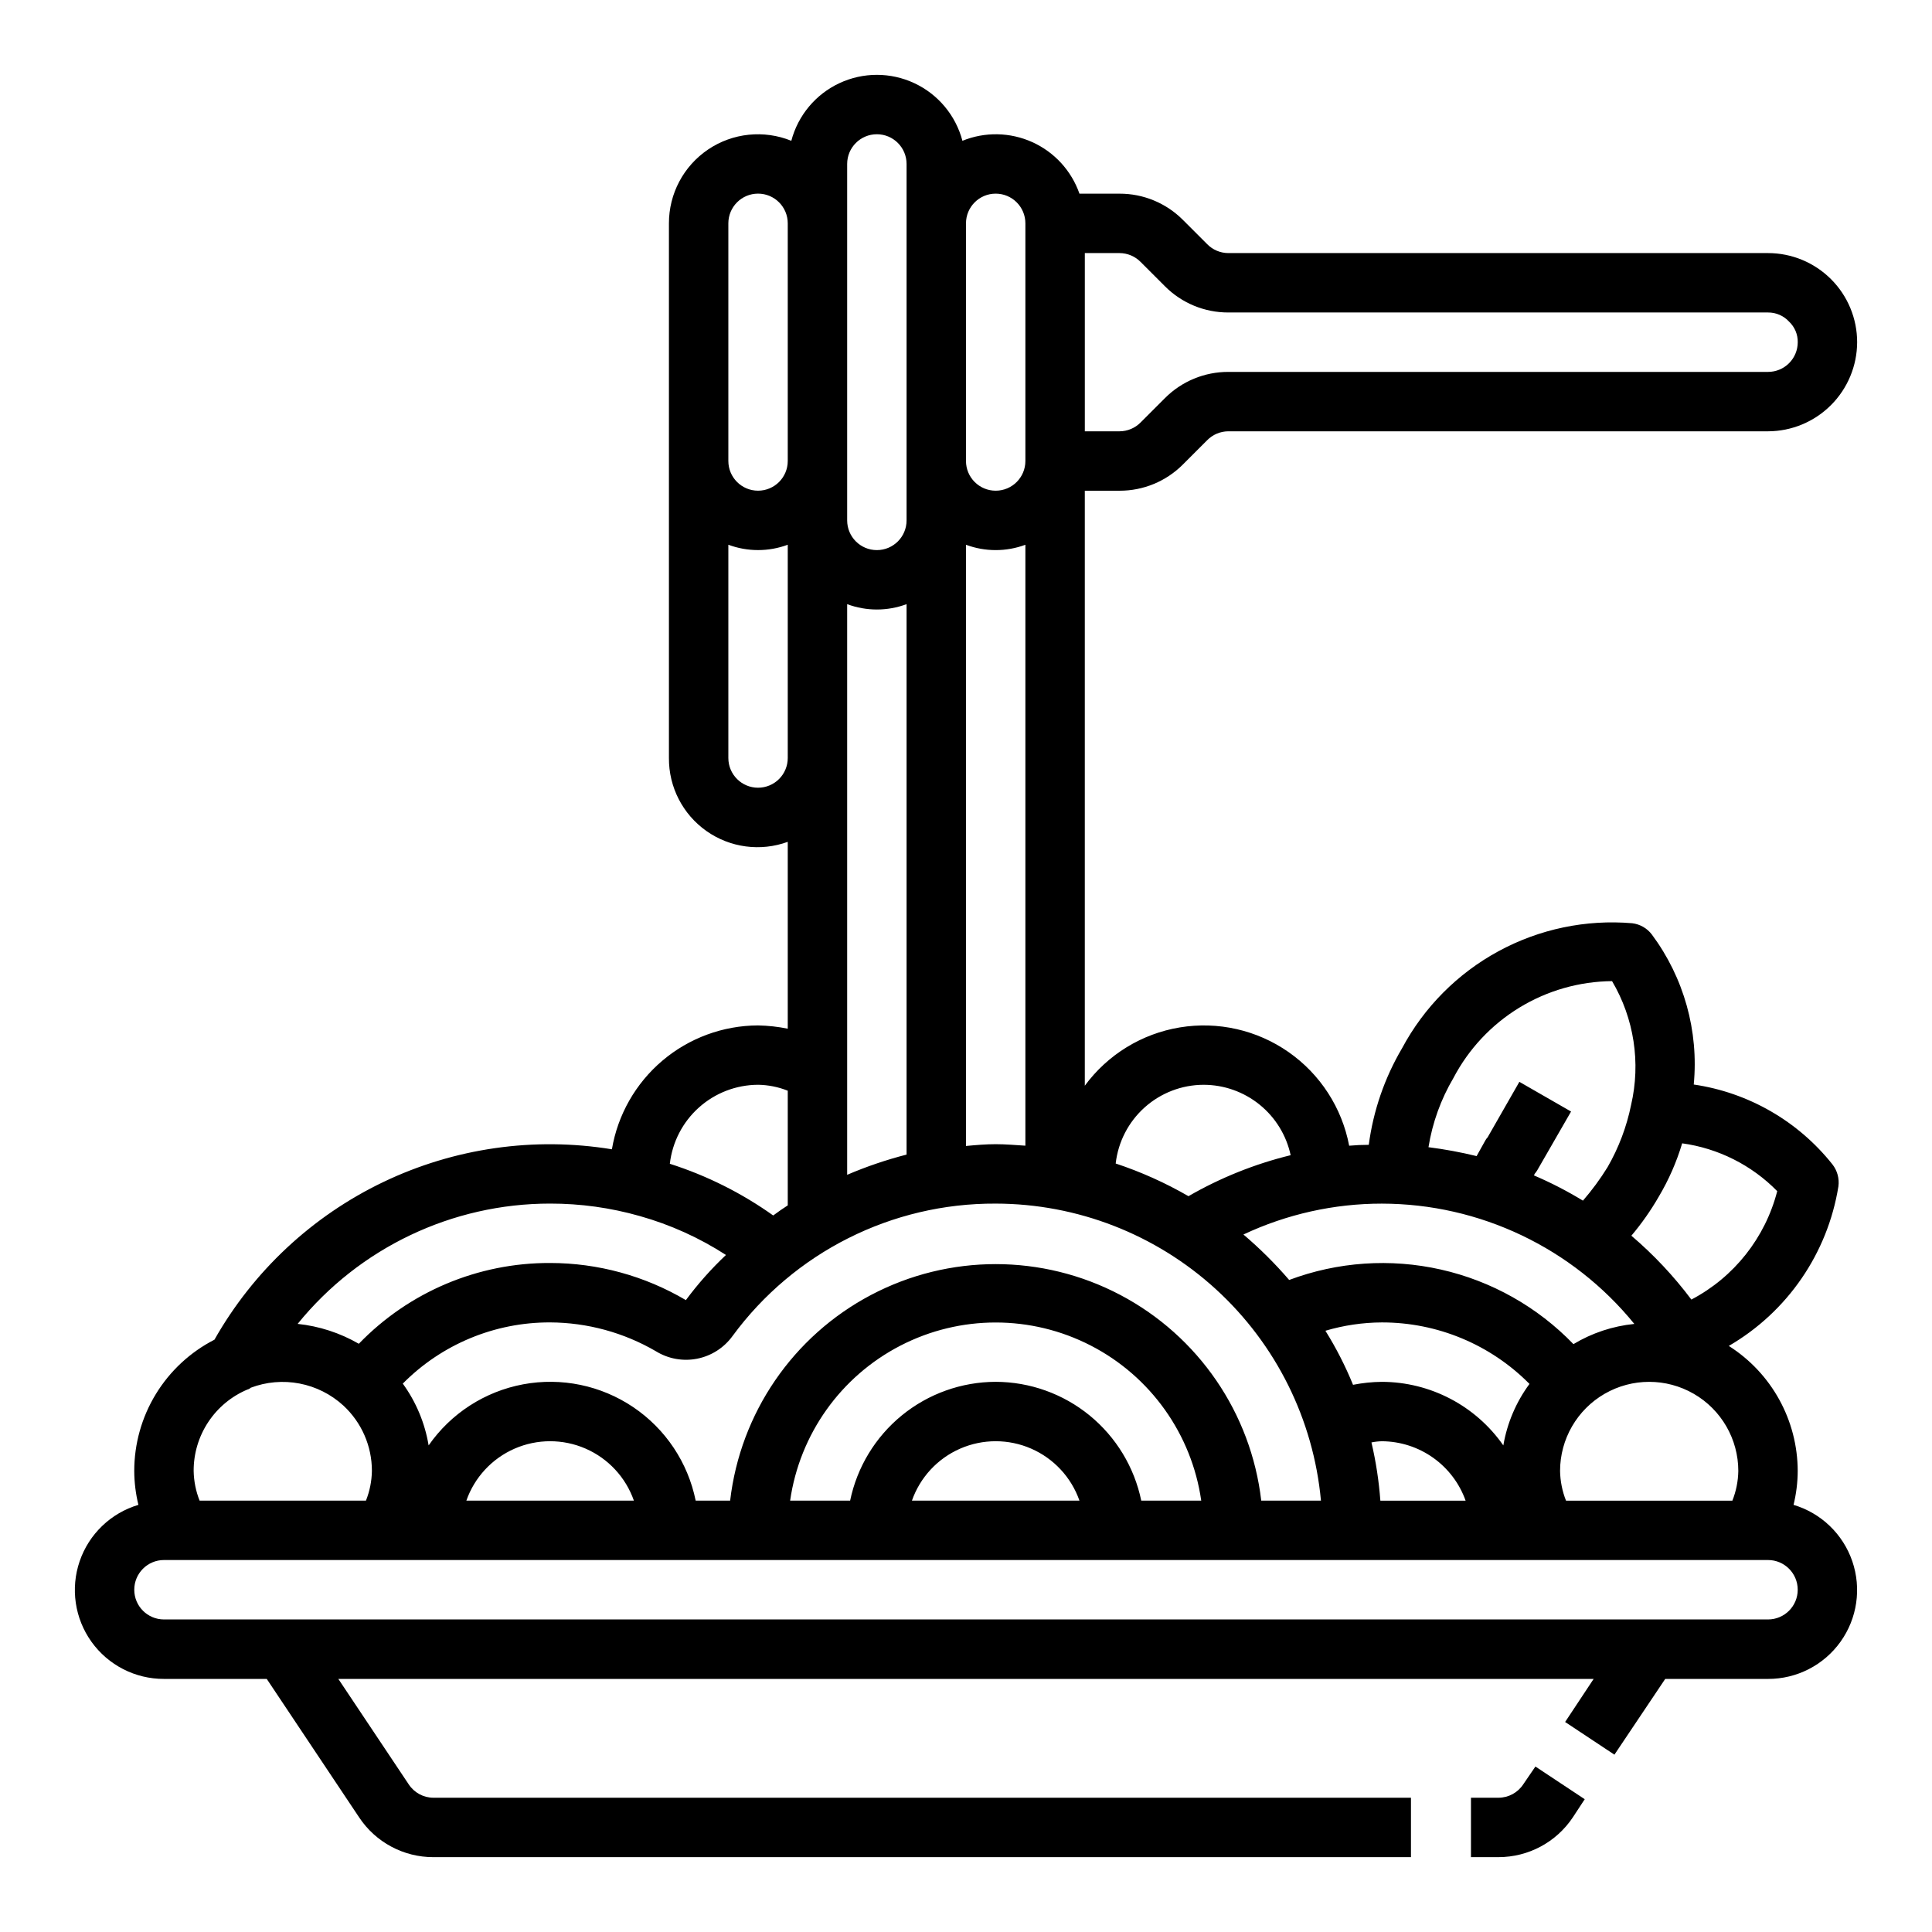 <?xml version="1.0" encoding="UTF-8"?>
<!-- Uploaded to: ICON Repo, www.svgrepo.com, Generator: ICON Repo Mixer Tools -->
<svg fill="#000000" width="800px" height="800px" version="1.1" viewBox="144 144 512 512" xmlns="http://www.w3.org/2000/svg">
 <g>
  <path d="m619.31 542.8c0.719-2.938 1.09-5.949 1.102-8.973-0.027-13.441-6.914-25.938-18.262-33.141 15.531-9.027 26.191-24.543 29.047-42.273 0.281-2.074-0.289-4.176-1.574-5.828-9.113-11.477-22.258-19.051-36.762-21.176 1.352-14.168-2.606-28.332-11.102-39.754-1.254-1.656-3.129-2.734-5.195-2.988-12.293-1.047-24.625 1.535-35.469 7.426s-19.723 14.832-25.539 25.715c-4.625 7.848-7.625 16.551-8.816 25.582-1.73 0-3.465 0.078-5.195 0.234v0.004c-1.906-10.051-7.668-18.953-16.051-24.812-8.383-5.859-18.727-8.207-28.82-6.543-10.09 1.664-19.133 7.211-25.188 15.453v-157.68h9.211-0.004c6.289 0.016 12.324-2.481 16.77-6.93l6.453-6.453c1.473-1.504 3.488-2.352 5.59-2.363h143.04c6.258-0.016 12.254-2.512 16.68-6.938 4.422-4.422 6.918-10.418 6.938-16.676 0-6.266-2.488-12.273-6.918-16.699-4.43-4.43-10.438-6.918-16.699-6.918h-143.04c-2.102-0.008-4.117-0.859-5.59-2.363l-6.453-6.453c-4.445-4.449-10.48-6.945-16.77-6.93h-10.625c-2.121-6.074-6.637-11.012-12.5-13.66-5.863-2.648-12.559-2.777-18.516-0.352-1.77-6.723-6.434-12.316-12.734-15.266-6.297-2.949-13.578-2.949-19.879 0-6.297 2.949-10.961 8.543-12.73 15.266-7.273-2.949-15.539-2.09-22.047 2.301-6.508 4.391-10.402 11.734-10.387 19.586v141.7c-0.051 7.684 3.664 14.902 9.941 19.332 6.281 4.426 14.328 5.496 21.547 2.867v49.516c-2.59-0.527-5.227-0.816-7.871-0.867-9.289 0.031-18.27 3.34-25.355 9.344-7.086 6.008-11.824 14.324-13.375 23.484-20.609-3.371-41.758-0.34-60.59 8.68-18.836 9.023-34.449 23.605-44.738 41.777-6.402 3.281-11.777 8.266-15.527 14.406-3.75 6.137-5.731 13.195-5.727 20.391 0.012 3.023 0.383 6.035 1.102 8.973-7.301 2.172-13.102 7.738-15.57 14.941-2.469 7.207-1.301 15.16 3.133 21.352 4.438 6.191 11.59 9.855 19.207 9.836h27.238l24.48 36.684c4.371 6.602 11.766 10.562 19.68 10.551h259.07v-15.746h-259.07c-2.633-0.012-5.082-1.344-6.531-3.543l-18.656-27.945h332.67l-7.559 11.414 13.066 8.66 13.461-20.074h27.238c7.617 0.02 14.773-3.644 19.207-9.836 4.438-6.191 5.602-14.145 3.133-21.352-2.469-7.203-8.27-12.77-15.57-14.941zm-187.82-331.73h9.211-0.004c2.106 0.008 4.117 0.859 5.59 2.359l6.457 6.457c4.441 4.449 10.477 6.941 16.766 6.926h143.04c2.125-0.016 4.16 0.871 5.59 2.441 1.488 1.41 2.316 3.383 2.281 5.434 0 2.086-0.828 4.09-2.305 5.566-1.477 1.477-3.477 2.305-5.566 2.305h-143.04c-6.289-0.016-12.324 2.477-16.766 6.926l-6.457 6.457c-1.473 1.5-3.484 2.352-5.59 2.359h-9.207zm173.18 322.75c-0.043 2.695-0.578 5.363-1.574 7.871h-44.086c-0.996-2.508-1.527-5.176-1.574-7.871 0-8.438 4.504-16.234 11.809-20.453 7.309-4.219 16.309-4.219 23.617 0 7.309 4.219 11.809 12.016 11.809 20.453zm-21.098-72.66c2.648-4.449 4.734-9.207 6.219-14.168 9.566 1.32 18.426 5.777 25.191 12.672-3.184 12.363-11.445 22.801-22.75 28.734-4.66-6.215-9.992-11.891-15.902-16.926 2.715-3.215 5.141-6.668 7.242-10.312zm-54.395-31.488c4.027-7.68 10.066-14.121 17.469-18.641 7.402-4.519 15.895-6.945 24.566-7.023 5.84 9.887 7.644 21.645 5.039 32.828-1.176 5.781-3.277 11.336-6.219 16.453-1.934 3.137-4.121 6.109-6.535 8.895-4.164-2.539-8.504-4.777-12.988-6.691l0.234-0.473c0.238-0.27 0.449-0.559 0.633-0.867l8.973-15.586-13.699-7.871-8.422 14.719v0.004c-0.254 0.254-0.465 0.543-0.629 0.863l-2.281 4.094c-4.203-1.027-8.461-1.816-12.754-2.359 1.039-6.477 3.281-12.695 6.613-18.344zm-18.973 33.301c25.961 0.027 50.535 11.734 66.91 31.879-5.707 0.57-11.219 2.398-16.137 5.356-9.527-9.875-21.738-16.746-35.125-19.766-13.387-3.023-27.363-2.062-40.211 2.762-3.719-4.324-7.773-8.352-12.121-12.047 11.477-5.394 24.004-8.191 36.684-8.184zm0 47.23c-2.562 0.023-5.121 0.289-7.637 0.785-2.027-4.973-4.477-9.766-7.32-14.324 4.856-1.441 9.891-2.184 14.957-2.207 14.695-0.023 28.789 5.848 39.125 16.297-3.555 4.816-5.926 10.395-6.93 16.297-7.34-10.531-19.359-16.82-32.195-16.848zm22.199 31.488h-22.594c-0.383-5.195-1.172-10.355-2.359-15.43 0.906-0.188 1.828-0.293 2.754-0.316 4.871 0.027 9.613 1.551 13.586 4.367 3.973 2.82 6.981 6.793 8.613 11.379zm-69.43-110.21c5.394 0.004 10.629 1.859 14.824 5.254 4.199 3.394 7.106 8.125 8.238 13.402-9.496 2.32-18.613 5.977-27.078 10.863-6.117-3.535-12.582-6.438-19.289-8.66 0.652-5.731 3.383-11.023 7.68-14.867 4.297-3.848 9.855-5.981 15.625-5.992zm-62.977-228.29c0-4.348 3.523-7.875 7.871-7.875s7.871 3.527 7.871 7.875v62.977c0 4.348-3.523 7.871-7.871 7.871s-7.871-3.523-7.871-7.871zm0 85.176c5.078 1.887 10.664 1.887 15.742 0v159.25c-2.598-0.156-5.195-0.395-7.871-0.395-2.676 0-5.273 0.234-7.871 0.473zm-31.488-100.92c0-4.348 3.523-7.871 7.871-7.871 4.348 0 7.871 3.523 7.871 7.871v94.465c0 4.348-3.523 7.871-7.871 7.871-4.348 0-7.871-3.523-7.871-7.871zm0 116.66c5.078 1.891 10.664 1.891 15.742 0v145.87c-5.375 1.383-10.641 3.172-15.742 5.356zm-31.488-100.92c0-4.348 3.523-7.875 7.871-7.875 4.348 0 7.871 3.527 7.871 7.875v62.977c0 4.348-3.523 7.871-7.871 7.871-4.348 0-7.871-3.523-7.871-7.871zm7.871 149.57v-0.004c-4.348 0-7.871-3.523-7.871-7.871v-56.52c5.078 1.887 10.664 1.887 15.742 0v56.52c0 2.086-0.828 4.09-2.305 5.566-1.477 1.477-3.481 2.305-5.566 2.305zm62.977 110.21c21.59 0.027 42.395 8.113 58.336 22.672 15.945 14.559 25.879 34.547 27.863 56.047h-15.824c-2.695-23.215-16.664-43.609-37.34-54.508s-45.395-10.898-66.07 0c-20.676 10.898-34.648 31.293-37.34 54.508h-9.133c-2.051-10.113-7.996-19.016-16.555-24.785-8.559-5.766-19.043-7.934-29.184-6.039-10.145 1.898-19.137 7.711-25.031 16.184-0.984-5.918-3.328-11.523-6.848-16.375 10.309-10.426 24.379-16.27 39.043-16.219 9.852 0.043 19.516 2.68 28.027 7.637 3.266 2.019 7.176 2.723 10.941 1.98 3.766-0.746 7.113-2.887 9.367-5.996 16.289-22.191 42.219-35.242 69.746-35.105zm0 47.23c-9.066 0.023-17.852 3.164-24.875 8.898-7.023 5.734-11.859 13.711-13.699 22.59h-15.902c2.531-17.621 13.434-32.934 29.254-41.09 15.824-8.16 34.617-8.16 50.441 0 15.824 8.156 26.723 23.469 29.254 41.09h-15.898c-1.84-8.879-6.676-16.855-13.699-22.59-7.027-5.734-15.809-8.875-24.875-8.898zm22.199 31.488h-44.398c2.164-6.176 6.797-11.168 12.793-13.785 6-2.613 12.812-2.613 18.809 0 5.996 2.617 10.633 7.609 12.797 13.785zm-118.08 0h-44.398c2.164-6.176 6.801-11.168 12.797-13.785 5.996-2.613 12.812-2.613 18.809 0 5.996 2.617 10.633 7.609 12.793 13.785zm32.906-110.21c2.699 0.043 5.363 0.574 7.871 1.574v30.387c-1.34 0.867-2.598 1.73-3.856 2.676-8.371-5.957-17.609-10.578-27.395-13.699 0.656-5.746 3.398-11.055 7.707-14.914s9.887-6.004 15.672-6.023zm-55.105 31.488c8.039-0.012 16.043 1.102 23.773 3.305 8.082 2.277 15.777 5.754 22.828 10.312-3.887 3.664-7.445 7.668-10.625 11.965-10.898-6.434-23.32-9.832-35.977-9.84-19.109-0.074-37.426 7.66-50.695 21.41-4.977-2.875-10.5-4.672-16.215-5.273 16.355-20.172 40.941-31.887 66.91-31.879zm-80.215 49.277c0.324-0.078 0.625-0.242 0.867-0.473 4.129-1.566 8.613-1.953 12.949-1.117 4.336 0.832 8.355 2.856 11.609 5.84 4.828 4.465 7.57 10.742 7.559 17.32-0.043 2.695-0.578 5.363-1.574 7.871h-44.086c-0.996-2.508-1.527-5.176-1.574-7.871-0.02-4.602 1.324-9.105 3.859-12.941 2.535-3.84 6.152-6.844 10.391-8.629zm402.97 60.93h-425.09c-4.348 0-7.871-3.523-7.871-7.871s3.523-7.875 7.871-7.875h425.09c4.348 0 7.871 3.527 7.871 7.875s-3.523 7.871-7.871 7.871z"/>
  <path d="m563.97 620.81-3.148 4.801c-4.383 6.586-11.77 10.543-19.68 10.551h-7.32v-15.746h7.32c2.633-0.012 5.086-1.344 6.531-3.543l3.227-4.723z"/>
 </g>
</svg>